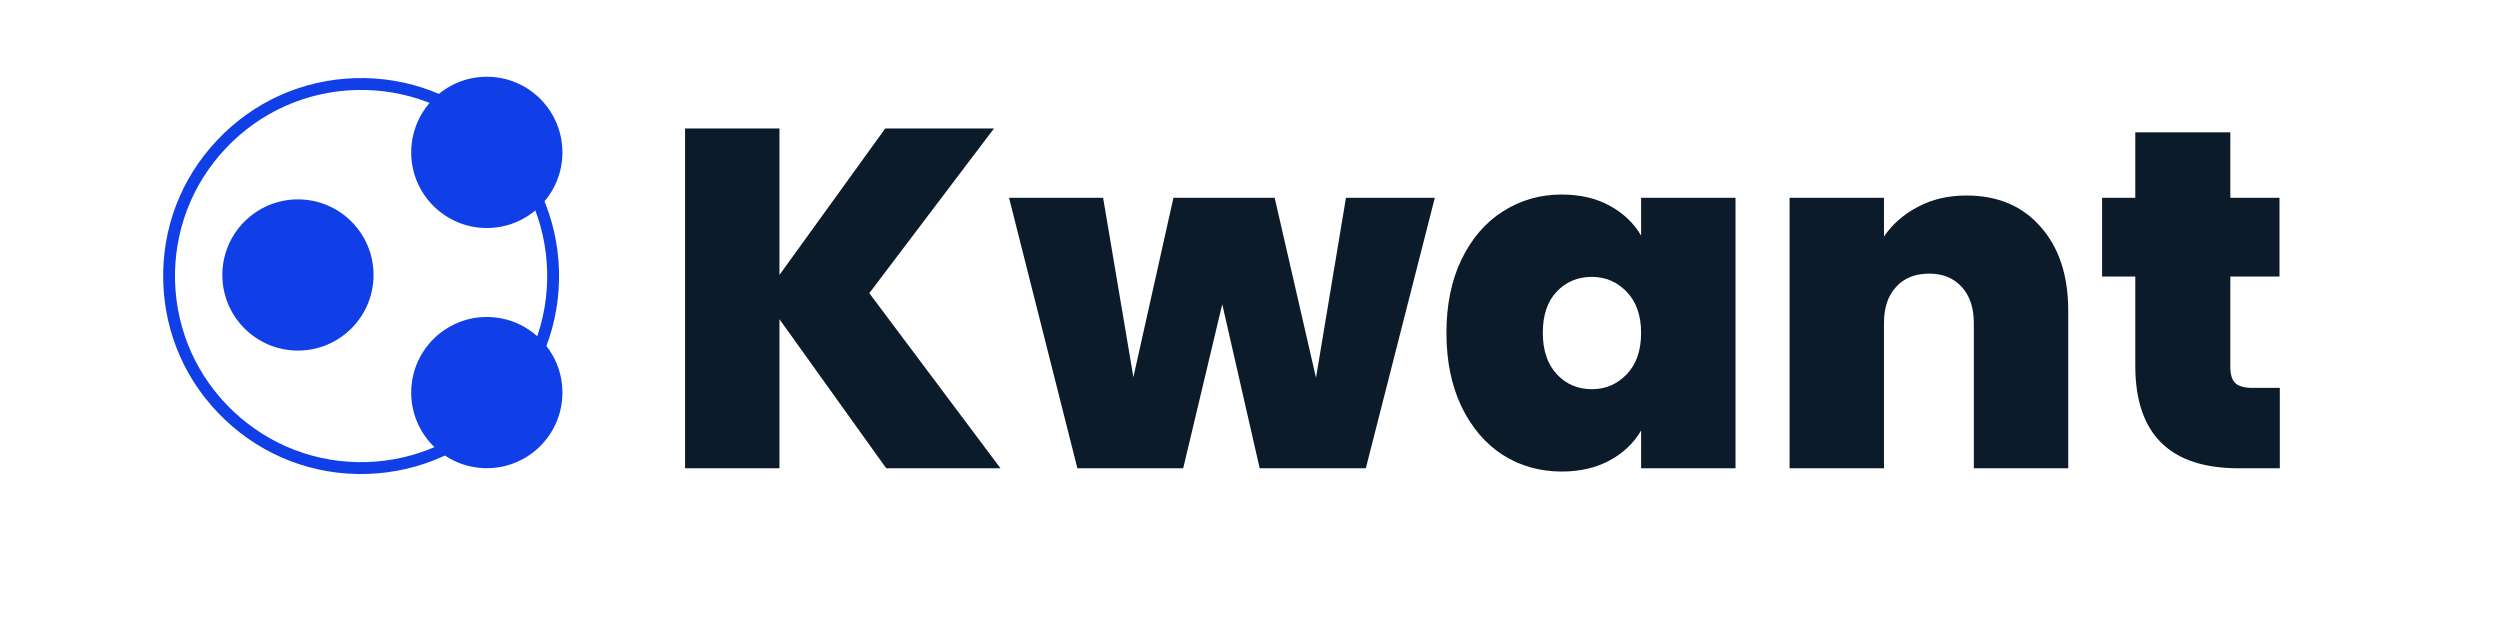 <svg xmlns="http://www.w3.org/2000/svg" xmlns:xlink="http://www.w3.org/1999/xlink" width="160" zoomAndPan="magnify" viewBox="0 0 120 30" height="40" preserveAspectRatio="xMidYMid meet" version="1.0"><defs><g/><clipPath id="id1"><path d="M 19.738 15.215 L 26.996 15.215 L 26.996 22.473 L 19.738 22.473 Z M 19.738 15.215 " clip-rule="nonzero"/></clipPath><clipPath id="id2"><path d="M 10.672 9.57 L 17.93 9.57 L 17.93 16.828 L 10.672 16.828 Z M 10.672 9.57 " clip-rule="nonzero"/></clipPath><clipPath id="id3"><path d="M 19.738 3.684 L 26.996 3.684 L 26.996 10.945 L 19.738 10.945 Z M 19.738 3.684 " clip-rule="nonzero"/></clipPath><clipPath id="id4"><path d="M 7 3 L 27 3 L 27 23 L 7 23 Z M 7 3 " clip-rule="nonzero"/></clipPath><clipPath id="id5"><path d="M 7.562 4.023 L 26.562 3.48 L 27.102 22.477 L 8.105 23.02 Z M 7.562 4.023 " clip-rule="nonzero"/></clipPath></defs><g clip-path="url(#id1)"><path fill="#103fe8" d="M 23.367 15.215 C 21.363 15.215 19.738 16.84 19.738 18.844 C 19.738 20.848 21.363 22.473 23.367 22.473 C 25.375 22.473 26.996 20.848 26.996 18.844 C 26.996 16.84 25.375 15.215 23.367 15.215 " fill-opacity="1" fill-rule="nonzero"/></g><g clip-path="url(#id2)"><path fill="#103fe8" d="M 14.301 9.57 C 12.297 9.57 10.672 11.195 10.672 13.199 C 10.672 15.203 12.297 16.828 14.301 16.828 C 16.305 16.828 17.93 15.203 17.93 13.199 C 17.93 11.195 16.305 9.57 14.301 9.57 " fill-opacity="1" fill-rule="nonzero"/></g><g clip-path="url(#id3)"><path fill="#103fe8" d="M 23.367 3.684 C 21.363 3.684 19.738 5.309 19.738 7.316 C 19.738 9.32 21.363 10.945 23.367 10.945 C 25.375 10.945 26.996 9.32 26.996 7.316 C 26.996 5.309 25.375 3.684 23.367 3.684 " fill-opacity="1" fill-rule="nonzero"/></g><g fill="#0b1b2a" fill-opacity="1"><g transform="translate(31.586, 22.478)"><g><path d="M 10.953 0 L 5.828 -7.156 L 5.828 0 L 1.297 0 L 1.297 -16.312 L 5.828 -16.312 L 5.828 -9.281 L 10.906 -16.312 L 16.125 -16.312 L 10.141 -8.406 L 16.438 0 Z M 10.953 0 "/></g></g></g><g fill="#0b1b2a" fill-opacity="1"><g transform="translate(48.387, 22.478)"><g><path d="M 20.484 -12.984 L 17.172 0 L 12.078 0 L 10.281 -7.875 L 8.406 0 L 3.328 0 L 0.047 -12.984 L 4.562 -12.984 L 6.016 -4.375 L 7.938 -12.984 L 12.797 -12.984 L 14.781 -4.344 L 16.219 -12.984 Z M 20.484 -12.984 "/></g></g></g><g fill="#0b1b2a" fill-opacity="1"><g transform="translate(68.867, 22.478)"><g><path d="M 0.562 -6.5 C 0.562 -7.844 0.801 -9.016 1.281 -10.016 C 1.77 -11.023 2.43 -11.797 3.266 -12.328 C 4.109 -12.867 5.051 -13.141 6.094 -13.141 C 6.977 -13.141 7.742 -12.961 8.391 -12.609 C 9.047 -12.254 9.551 -11.773 9.906 -11.172 L 9.906 -12.984 L 14.438 -12.984 L 14.438 0 L 9.906 0 L 9.906 -1.812 C 9.551 -1.207 9.047 -0.727 8.391 -0.375 C 7.734 -0.02 6.969 0.156 6.094 0.156 C 5.051 0.156 4.109 -0.109 3.266 -0.641 C 2.43 -1.18 1.77 -1.957 1.281 -2.969 C 0.801 -3.977 0.562 -5.156 0.562 -6.5 Z M 9.906 -6.5 C 9.906 -7.332 9.676 -7.988 9.219 -8.469 C 8.758 -8.945 8.203 -9.188 7.547 -9.188 C 6.867 -9.188 6.305 -8.953 5.859 -8.484 C 5.41 -8.016 5.188 -7.352 5.188 -6.5 C 5.188 -5.664 5.41 -5.004 5.859 -4.516 C 6.305 -4.035 6.867 -3.797 7.547 -3.797 C 8.203 -3.797 8.758 -4.035 9.219 -4.516 C 9.676 -4.992 9.906 -5.656 9.906 -6.5 Z M 9.906 -6.5 "/></g></g></g><g fill="#0b1b2a" fill-opacity="1"><g transform="translate(84.603, 22.478)"><g><path d="M 9.781 -13.094 C 11.281 -13.094 12.469 -12.594 13.344 -11.594 C 14.227 -10.602 14.672 -9.258 14.672 -7.562 L 14.672 0 L 10.141 0 L 10.141 -6.969 C 10.141 -7.707 9.945 -8.285 9.562 -8.703 C 9.176 -9.129 8.656 -9.344 8 -9.344 C 7.32 -9.344 6.789 -9.129 6.406 -8.703 C 6.02 -8.285 5.828 -7.707 5.828 -6.969 L 5.828 0 L 1.297 0 L 1.297 -12.984 L 5.828 -12.984 L 5.828 -11.125 C 6.234 -11.719 6.773 -12.191 7.453 -12.547 C 8.129 -12.91 8.906 -13.094 9.781 -13.094 Z M 9.781 -13.094 "/></g></g></g><g fill="#0b1b2a" fill-opacity="1"><g transform="translate(100.478, 22.478)"><g><path d="M 8.953 -3.859 L 8.953 0 L 6.984 0 C 3.672 0 2.016 -1.641 2.016 -4.922 L 2.016 -9.203 L 0.422 -9.203 L 0.422 -12.984 L 2.016 -12.984 L 2.016 -16.125 L 6.578 -16.125 L 6.578 -12.984 L 8.938 -12.984 L 8.938 -9.203 L 6.578 -9.203 L 6.578 -4.859 C 6.578 -4.504 6.656 -4.25 6.812 -4.094 C 6.977 -3.938 7.254 -3.859 7.641 -3.859 Z M 8.953 -3.859 "/></g></g></g><g clip-path="url(#id4)"><g clip-path="url(#id5)"><path fill="#103fe8" d="M 17.602 22.75 C 15.066 22.82 12.652 21.902 10.809 20.156 C 8.961 18.414 7.906 16.055 7.836 13.52 C 7.762 10.984 8.68 8.566 10.426 6.727 C 12.168 4.879 14.527 3.824 17.062 3.75 C 19.598 3.68 22.016 4.598 23.855 6.344 C 25.703 8.09 26.758 10.445 26.832 12.98 C 26.902 15.516 25.984 17.934 24.238 19.773 C 22.5 21.621 20.137 22.676 17.602 22.75 Z M 17.078 4.32 C 14.695 4.391 12.477 5.383 10.84 7.117 C 9.203 8.848 8.336 11.121 8.402 13.504 C 8.473 15.887 9.465 18.105 11.199 19.742 C 12.934 21.379 15.203 22.246 17.586 22.18 C 19.969 22.109 22.188 21.117 23.824 19.383 C 25.461 17.648 26.328 15.379 26.262 12.996 C 26.195 10.613 25.199 8.395 23.465 6.758 C 21.734 5.121 19.461 4.254 17.078 4.32 Z M 17.078 4.32 " fill-opacity="1" fill-rule="nonzero"/></g></g></svg>